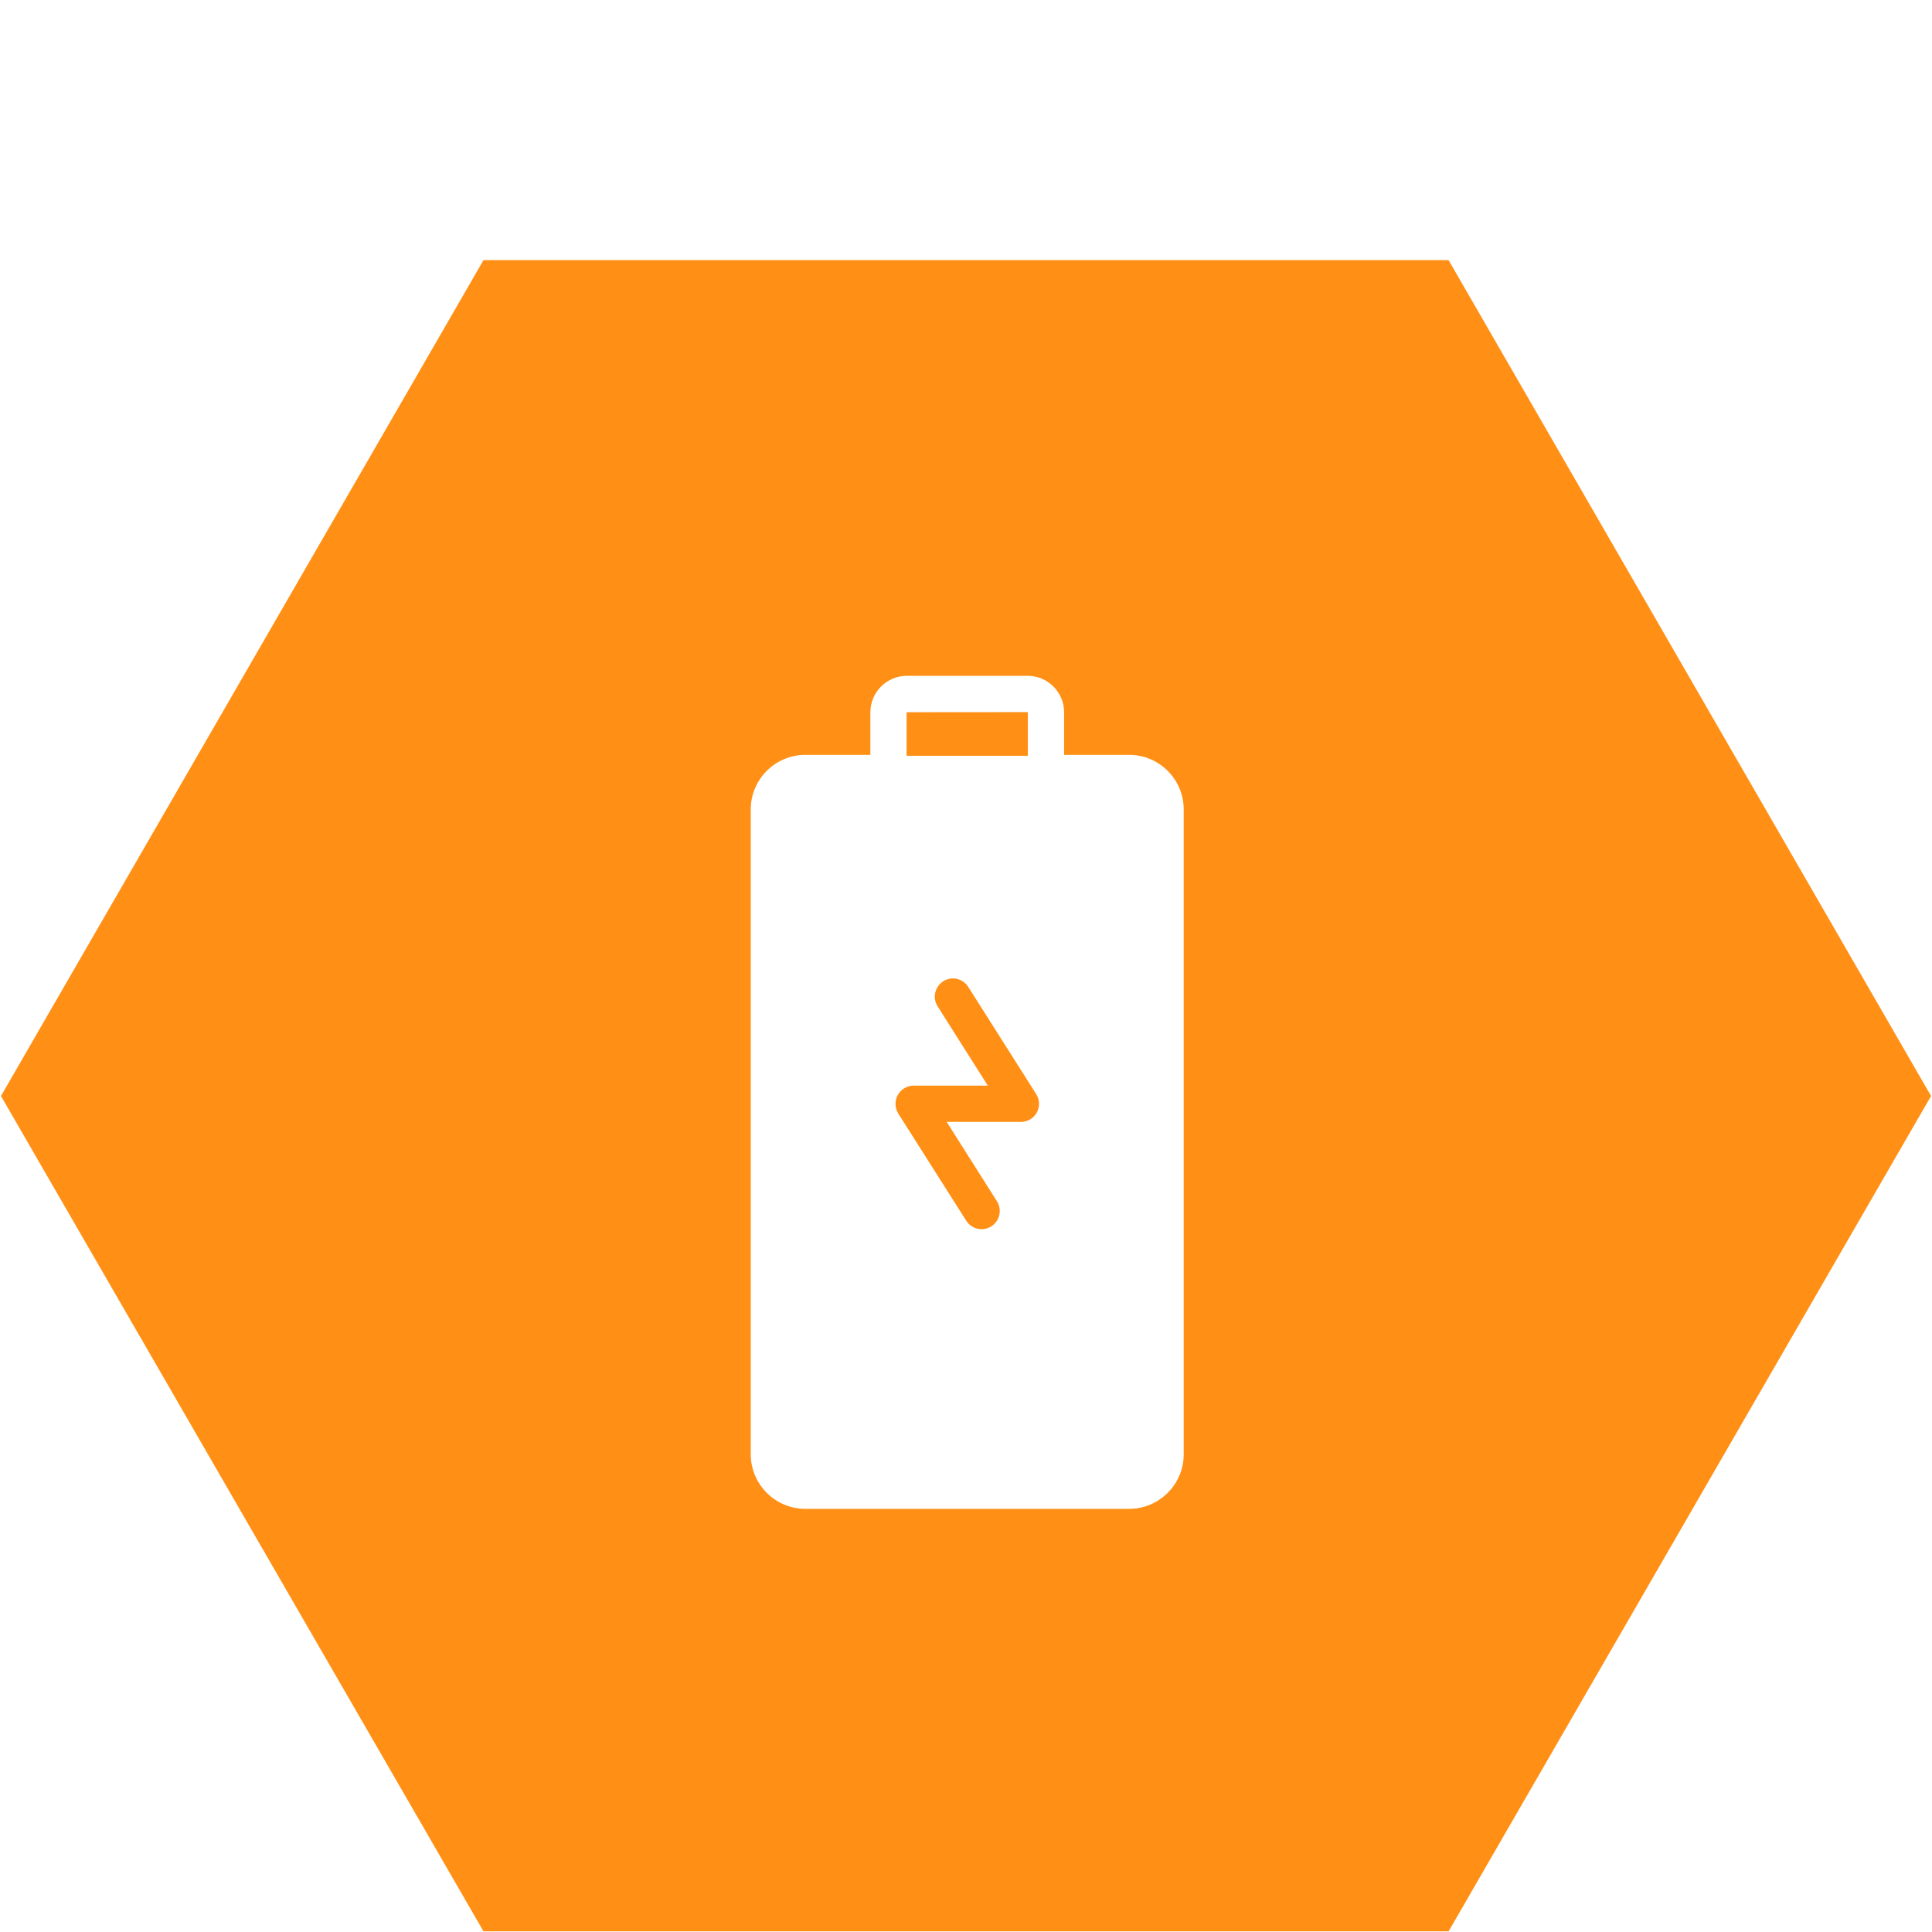 <?xml version="1.0" encoding="UTF-8"?><svg id="Warstwa_1" xmlns="http://www.w3.org/2000/svg" width="80" height="80" viewBox="0 0 80 80"><defs><style>.cls-1{fill:#ff9015;}</style></defs><path class="cls-1" d="M37.546,29.529l5.012-.003v1.769h-5.012v-1.766ZM42.931,46.068c-.131.242-.388.388-.66.388h-3.07l2.079,3.284c.224.354.118.815-.233,1.042-.353.222-.815.116-1.037-.235l-2.814-4.436c-.144-.234-.154-.528-.022-.767.132-.24.386-.39.659-.39h3.07l-2.077-3.282c-.225-.349-.118-.817.233-1.04.351-.223.816-.116,1.035.235l2.812,4.436c.077.122.118.26.118.401,0,.127-.03.249-.092.363Z"/><polygon class="cls-1" points="42.558 29.491 42.558 29.487 37.546 29.491 37.546 31.257 42.558 31.257 42.558 29.491"/><path class="cls-1" d="M59.983,10.772H20.02L.04,45.383l19.98,34.589h39.964l19.977-34.589L59.983,10.772ZM49.015,60.217c0,1.246-1.014,2.261-2.258,2.261h-13.41c-1.246,0-2.26-1.015-2.26-2.261v-26.7c0-1.246,1.014-2.26,2.26-2.26h2.693v-1.766c0-.828.678-1.506,1.506-1.506h5.012c.826,0,1.504.678,1.504,1.506v1.766h2.695c1.244,0,2.258,1.014,2.258,2.26v26.7Z"/></svg>